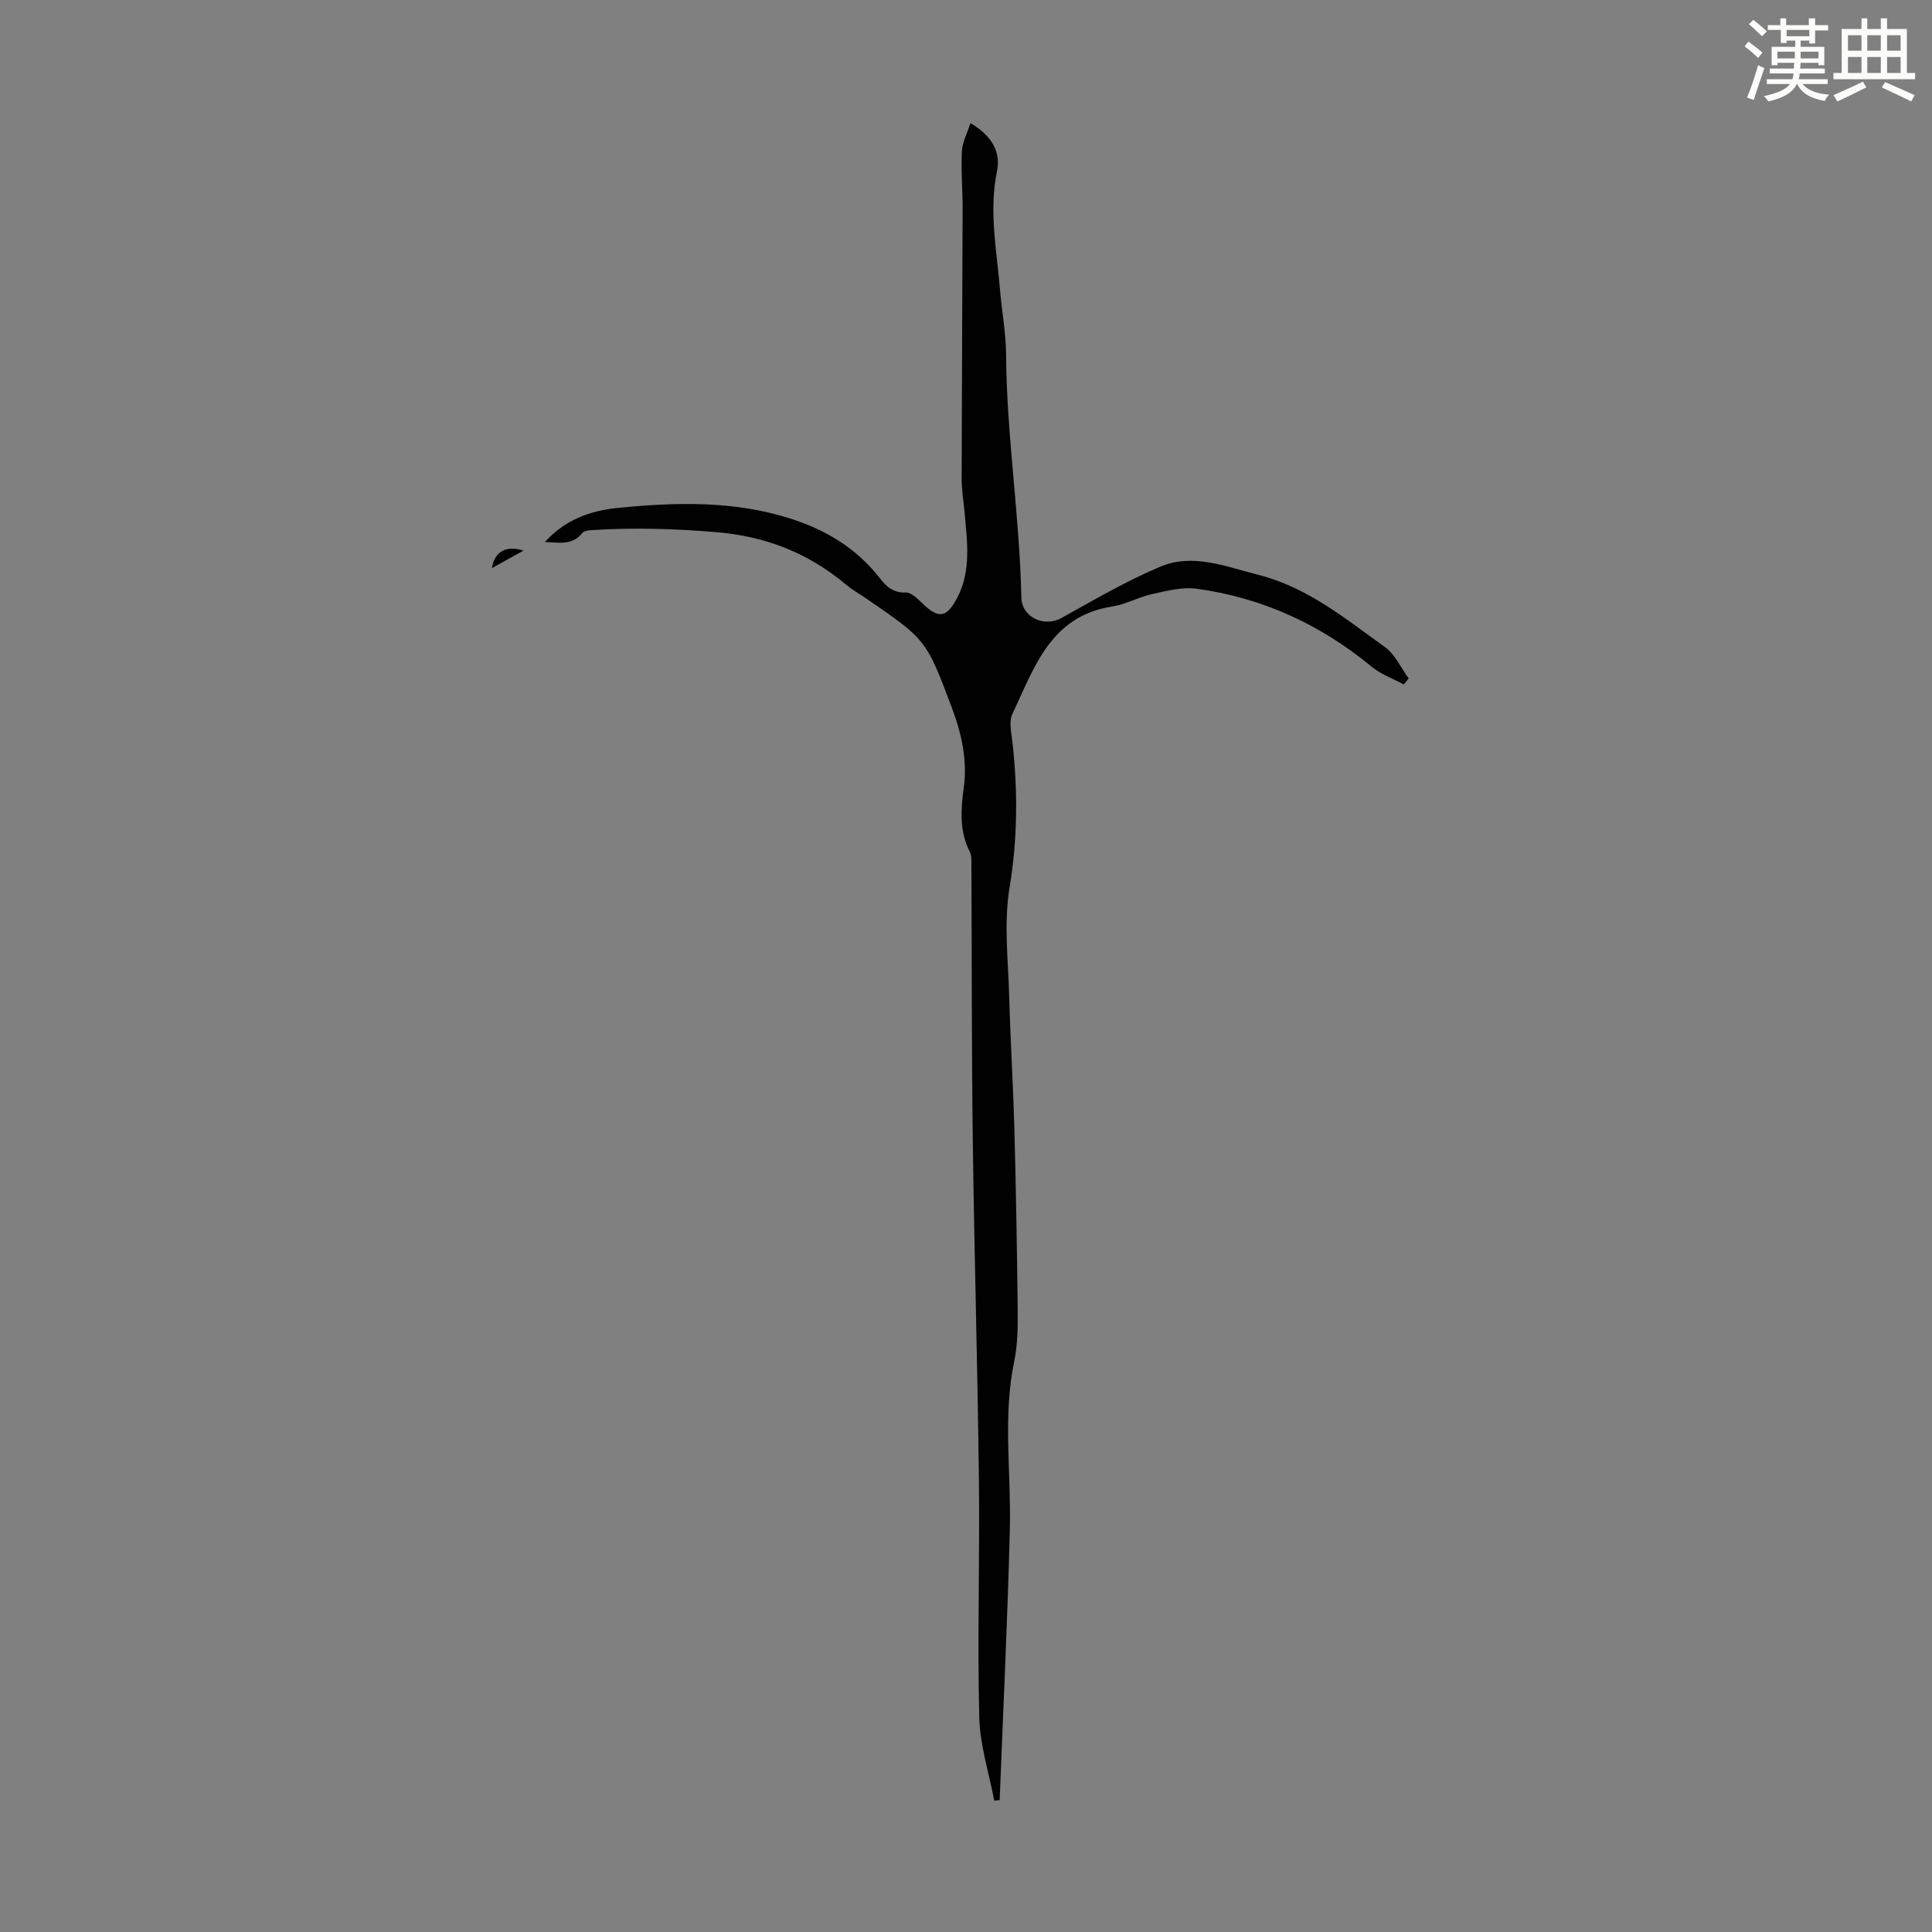 <svg enable-background="new 0 0 400 400" viewBox="0 0 400 400" xmlns="http://www.w3.org/2000/svg"><rect x="0" y="0" width="400" height="400" fill="#808080" stroke="none"/><path d="m361.2 9.6.8-1c.9.7 1.9 1.4 2.9 2.3l-.9 1.1c-1-1-2-1.8-2.8-2.4zm.5 10.6c.9-2.1 1.6-4.3 2.3-6.7.4.2.8.4 1.3.6-.7 2.1-1.5 4.3-2.2 6.6zm.4-15.2.9-.9c1 .8 2 1.6 2.8 2.4l-1 1c-.9-.9-1.8-1.7-2.7-2.5zm12.5-1.2h1.2v1.4h2.7v1.1h-2.7v2.7h-1.2v-.6h-1.8v1.3h4.9v3.8h-1.2v-.5h-3.7c0 .4-.1.9-.1 1.2h5.1v1h-5.2c0 .5-.1.9-.2 1.2h6v1h-5.2c1.1 1.3 2.9 2 5.5 2.2-.4.4-.7.8-.9 1.3-2.9-.5-4.8-1.6-5.7-3.5h-.1c-.8 1.7-2.7 2.9-5.9 3.6-.2-.4-.6-.8-.9-1.1 2.8-.6 4.6-1.4 5.4-2.5h-4.8v-1h5.3c.1-.3.2-.7.2-1.2h-4.9v-1h5c0-.4 0-.8.1-1.2h-3.5v.5h-1.2v-3.8h4.9v-1.3h-1.8v.5h-1.2v-2.7h-2.7v-1h2.6v-1.4h1.2v1.4h4.7v-1.4zm-6.6 8.3h3.6c0-.4 0-.9 0-1.4h-3.6zm1.9-4.6h4.7v-1.3h-4.7zm6.6 3.2h-3.7v1.4h3.7z" fill="#fbfcfa"/><path d="m385.3 3.8h1.3v2.2h2.8v-2.2h1.3v2.2h4.1v9.1h1.7v1.3h-16.9v-1.3h1.7v-9.1h4.1v-2.2zm.4 13.1.7 1.2c-1.8.9-3.8 1.9-6 2.9-.2-.4-.5-.8-.8-1.3 2.3-1 4.3-1.9 6.1-2.8zm-3.1-6.4h2.8v-3.2h-2.8zm0 4.6h2.8v-3.3h-2.8zm4-4.6h2.8v-3.2h-2.8zm0 4.6h2.8v-3.3h-2.8zm3.7 1.9c2.1.9 4.1 1.8 6.1 2.7l-.7 1.3c-2.2-1.1-4.2-2-6.1-2.9zm3.2-9.7h-2.8v3.2h2.8zm-2.8 7.8h2.8v-3.3h-2.8z" fill="#fbfcfa"/><g fill="#010102"><path d="m112.82 112.21c4.09-4.53 9.3-6.46 14.9-7.03 12.05-1.21 24.09-1.57 35.89 2.17 7.44 2.36 13.79 6.22 18.62 12.44 1.32 1.7 2.76 2.98 5.3 2.88 1.14-.04 2.47 1.3 3.46 2.27 3.29 3.19 4.97 3.01 7.13-1.05 3.02-5.68 2.12-11.74 1.59-17.75-.21-2.33-.61-4.67-.61-7 .03-18.7.15-37.39.2-56.09.01-3.9-.36-7.81-.16-11.7.1-1.9 1.11-3.75 1.78-5.86 4.09 2.41 6.37 5.7 5.51 9.87-1.73 8.34-.07 16.48.62 24.69.37 4.46 1.22 8.91 1.25 13.36.11 16.82 2.81 33.47 3.16 50.27.09 4.13 4.7 6.26 8.3 4.27 6.73-3.72 13.39-7.65 20.45-10.62 6.79-2.86 13.56-.02 20.31 1.68 10.18 2.58 18.03 9.09 26.23 14.97 2.1 1.51 3.29 4.29 4.9 6.48-.33.42-.66.83-1 1.25-2.22-1.2-4.72-2.07-6.63-3.65-10.6-8.77-22.65-14.3-36.25-16.17-2.97-.41-6.18.44-9.2 1.1-2.83.62-5.48 2.14-8.31 2.58-12.81 1.99-16.14 12.72-20.66 22.25-.77 1.62-.19 3.97.03 5.96 1.11 10.04 1.05 19.94-.62 30.03-1.21 7.37-.26 15.12-.06 22.69.25 9.17.83 18.32 1.07 27.49.33 12.42.55 24.84.68 37.26.04 3.56-.01 7.2-.73 10.66-2.37 11.47-.61 22.98-.89 34.47-.46 18.78-1.38 37.54-2.11 56.31-.37.04-.74.09-1.12.13-1.09-5.77-2.97-11.53-3.11-17.33-.39-16.43.12-32.88-.07-49.32-.27-23.5-.97-47-1.27-70.5-.25-18.91-.18-37.82-.28-56.73 0-.88.03-1.88-.35-2.62-2.16-4.24-1.85-8.74-1.24-13.15.81-5.88-.48-11.39-2.5-16.75-5.27-14.04-5.34-14.02-17.73-22.54-1.38-.95-2.87-1.78-4.15-2.85-7.84-6.55-16.58-10.01-27-10.87-8.52-.7-16.91-.96-25.38-.42-.75.05-1.79.11-2.18.59-2.12 2.66-4.89 2-7.77 1.88z"/><path d="m101.85 117.62c.55-3.5 3.01-4.75 6.54-3.63-2.22 1.23-4.17 2.32-6.54 3.63z"/></g></svg>